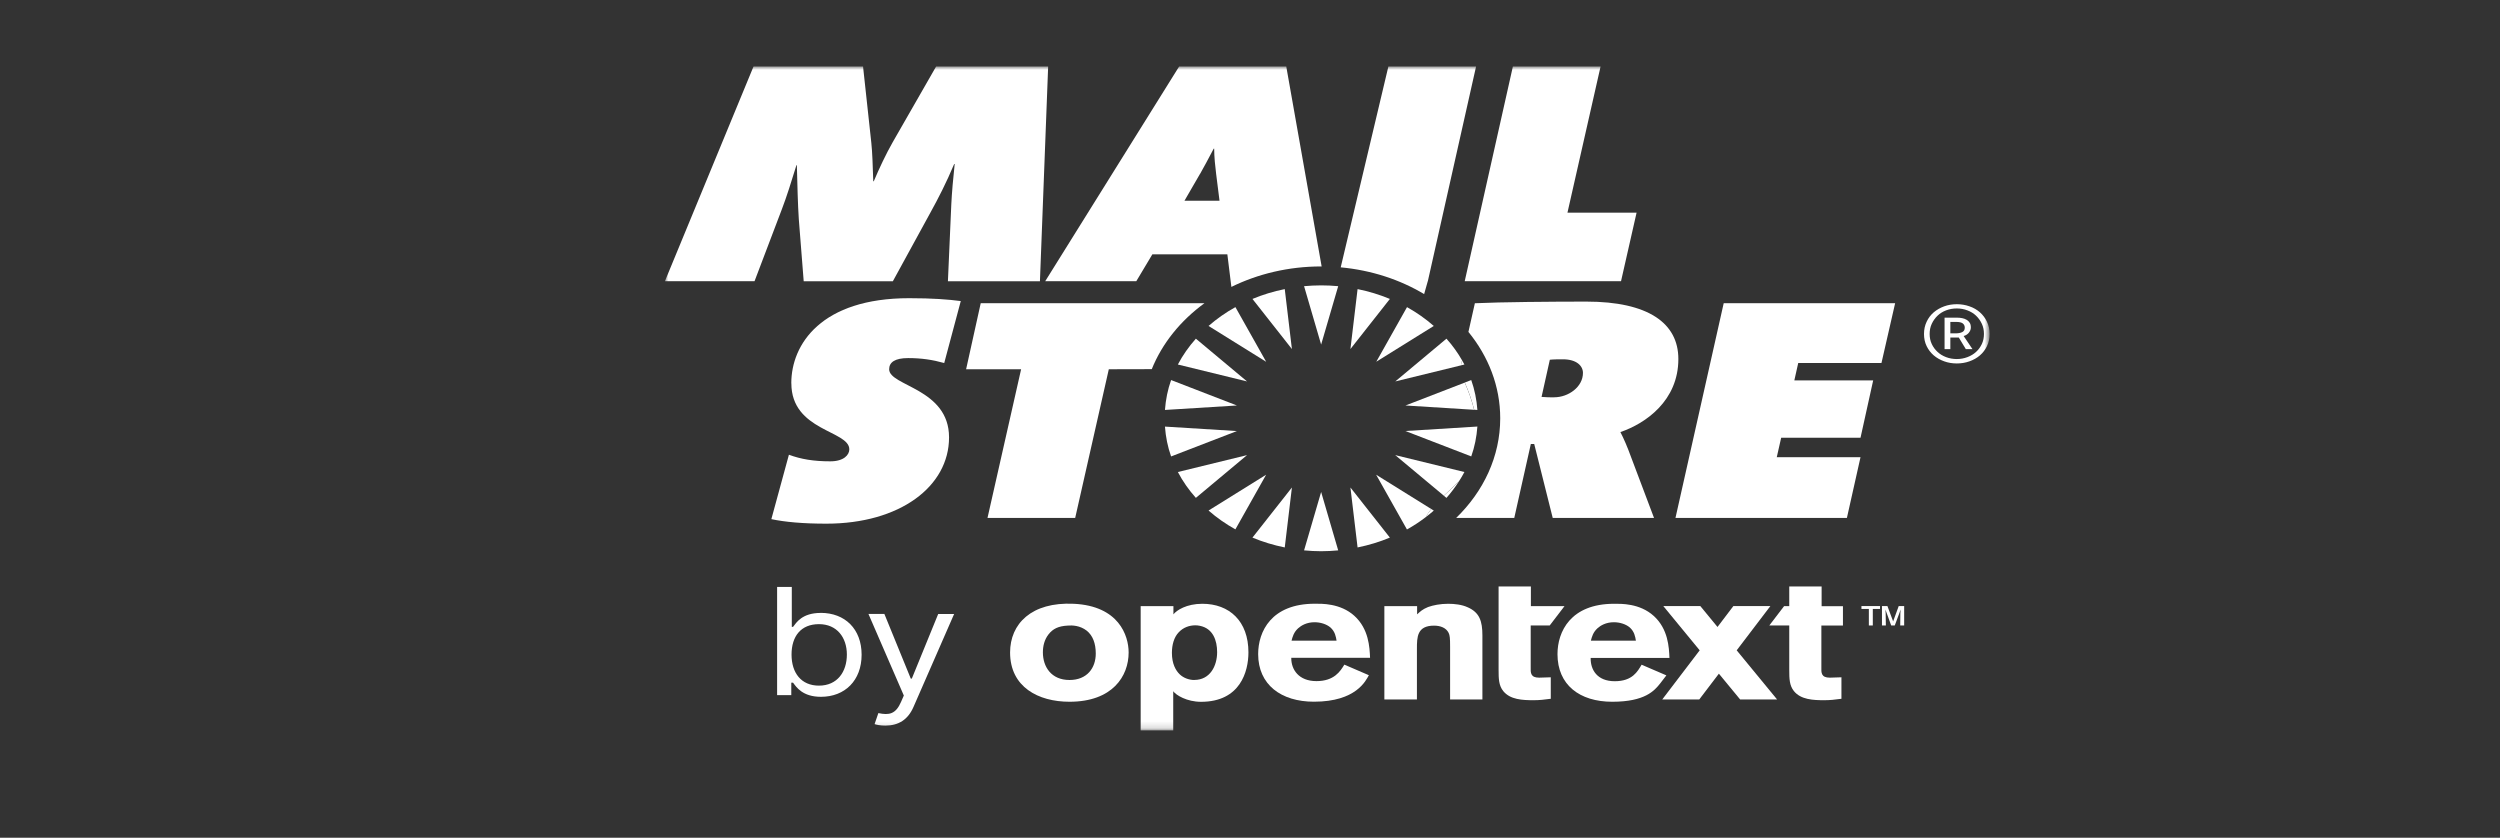 <svg width="376" height="126" viewBox="0 0 376 126" fill="none" xmlns="http://www.w3.org/2000/svg">
<rect x="0" y="0" width="376" height="126" fill="#333333" stroke="none"/>
<mask id="mask0_288_334" style="mask-type:luminance" maskUnits="userSpaceOnUse" x="100" y="10" width="200" height="100">
<path d="M299.236 10H100V109.848H299.236V10Z" fill="white"/>
</mask>
<g mask="url(#mask0_288_334)">
<path d="M119.02 57.648C119.02 64.848 127.737 64.728 127.737 67.584C127.737 68.392 126.935 69.384 124.879 69.384C122.388 69.384 120.482 69.072 118.652 68.392L116.011 78.08C118.058 78.512 120.775 78.76 124.284 78.76C135.341 78.76 142.737 73.168 142.737 65.784C142.737 58.4 133.728 58.08 133.728 55.536C133.728 54.48 134.605 53.856 136.586 53.856C138.567 53.856 140.247 54.104 142.011 54.6L144.501 45.28C142.596 45.032 140.256 44.848 136.737 44.848C123.558 44.848 119.011 51.744 119.011 57.64L119.02 57.648Z" fill="white"/>
<path d="M161.708 77.896L166.765 55.536L173.227 55.52C174.793 51.632 177.557 48.224 181.152 45.6H147.501L145.303 55.536H153.576L148.52 77.896H161.708Z" fill="white"/>
<path d="M221.822 45.6L220.85 49.92C223.859 53.608 225.633 58.08 225.633 62.912C225.633 68.648 223.133 73.888 219.01 77.896H227.746L230.237 66.776H230.746L233.529 77.896H248.765L245.322 68.768C244.737 67.152 244.218 65.976 243.708 64.984C247.52 63.68 252.425 60.264 252.425 53.992C252.425 48.592 247.888 45.36 238.586 45.36C233.454 45.36 225.689 45.424 221.812 45.608L221.822 45.6ZM233.756 59.76C233.246 59.76 232.51 59.76 231.85 59.696L233.095 54.104C233.68 54.04 234.416 54.04 235.076 54.04C237.123 54.04 238.076 55.032 238.076 56.088C238.076 58.2 235.878 59.752 233.756 59.752V59.76Z" fill="white"/>
<path d="M259.246 45.6L251.991 77.896H277.774L279.821 68.76H267.227L267.887 65.84H279.821L281.727 57.208H269.869L270.453 54.6H282.972L285.029 45.6H259.246Z" fill="white"/>
<path d="M119.774 24.848H119.849C119.925 27.832 119.991 30.744 120.142 32.984L120.877 42.304H134.283L139.925 31.992C141.094 29.88 142.34 27.456 143.509 24.664H143.585C143.368 26.648 143.151 29.072 143.075 30.752L142.566 42.304H156.406L157.642 10H140.792L134.274 21.368C133.245 23.168 132.226 25.344 131.415 27.264H131.34C131.264 24.968 131.198 22.856 131.047 21.488L129.802 10H113.33L100 42.296H113.481L117.585 31.488C118.321 29.568 118.981 27.448 119.783 24.848H119.774Z" fill="white"/>
<path d="M170.897 42.296L173.312 38.256H184.595L185.199 43.152C189.171 41.2 193.784 40.072 198.699 40.072C198.728 40.072 198.746 40.072 198.775 40.072L193.454 10H177.341L157.199 42.296H170.897ZM180.492 26.152C181.077 25.096 181.737 23.912 182.539 22.36H182.614C182.614 23.6 182.765 25.032 182.907 26.152L183.416 30.192H178.143L180.482 26.152H180.492Z" fill="white"/>
<path d="M214.746 42.296L222.001 10H208.812L201.643 40.208C206.284 40.64 210.567 42.064 214.19 44.232L214.737 42.296H214.746Z" fill="white"/>
<path d="M243.802 42.296L246.142 31.984H235.746L240.727 10H227.538L220.293 42.296H243.802Z" fill="white"/>
<path d="M298.841 48.392C298.577 47.84 298.228 47.368 297.784 46.976C297.341 46.584 296.822 46.28 296.209 46.072C295.605 45.856 294.963 45.752 294.303 45.752C293.643 45.752 293.001 45.856 292.407 46.072C291.813 46.288 291.284 46.592 290.831 46.976C290.379 47.368 290.02 47.84 289.765 48.392C289.501 48.944 289.369 49.56 289.369 50.232C289.369 50.904 289.501 51.512 289.765 52.056C290.03 52.6 290.388 53.064 290.831 53.448C291.284 53.832 291.803 54.128 292.407 54.344C293.001 54.56 293.633 54.664 294.303 54.664C294.973 54.664 295.605 54.56 296.209 54.344C296.813 54.128 297.341 53.832 297.784 53.448C298.228 53.064 298.577 52.6 298.841 52.056C299.105 51.512 299.237 50.904 299.237 50.232C299.237 49.56 299.105 48.944 298.841 48.392ZM298.067 51.744C297.85 52.2 297.558 52.6 297.199 52.928C296.841 53.256 296.407 53.52 295.897 53.712C295.388 53.904 294.86 54 294.303 54C293.747 54 293.19 53.904 292.69 53.712C292.19 53.52 291.765 53.264 291.407 52.928C291.048 52.6 290.756 52.208 290.539 51.744C290.322 51.288 290.218 50.776 290.218 50.224C290.218 49.672 290.322 49.16 290.539 48.696C290.756 48.232 291.048 47.824 291.407 47.48C291.765 47.136 292.199 46.864 292.69 46.68C293.19 46.488 293.728 46.392 294.303 46.392C294.879 46.392 295.397 46.488 295.897 46.68C296.407 46.872 296.841 47.136 297.199 47.48C297.558 47.824 297.85 48.232 298.067 48.696C298.284 49.16 298.388 49.672 298.388 50.224C298.388 50.776 298.284 51.28 298.067 51.744Z" fill="white"/>
<path d="M296.105 50.048C296.312 49.8 296.416 49.536 296.416 49.248C296.416 48.96 296.36 48.72 296.237 48.536C296.124 48.352 295.963 48.2 295.765 48.088C295.567 47.976 295.35 47.896 295.105 47.848C294.86 47.8 294.605 47.776 294.331 47.776H292.463V52.512H293.331V50.768H294.605L295.661 52.512H296.662L295.331 50.536C295.643 50.456 295.897 50.296 296.105 50.056V50.048ZM294.114 50.136H293.331V48.416H294.199C294.69 48.416 295.029 48.496 295.218 48.656C295.407 48.816 295.501 49.024 295.501 49.288C295.501 49.592 295.378 49.816 295.124 49.944C294.869 50.072 294.539 50.136 294.124 50.136H294.114Z" fill="white"/>
<path d="M219.425 72.392C219.718 71.936 220.001 71.472 220.246 70.992L209.84 68.448L217.152 74.552C217.897 73.84 218.68 73.12 219.425 72.392Z" fill="white"/>
<path d="M221.274 68.648C221.784 67.216 222.086 65.704 222.199 64.152L211.369 64.824L221.265 68.64L221.274 68.648Z" fill="white"/>
<path d="M204.18 82.336C205.878 81.992 207.501 81.496 209.038 80.856L203.104 73.32L204.18 82.336Z" fill="white"/>
<path d="M203.104 52.496L209.038 44.96C207.501 44.32 205.878 43.824 204.18 43.48L203.104 52.496Z" fill="white"/>
<path d="M217.548 50.936L209.85 57.368L219.727 54.952L219.897 54.192C219.237 53.04 218.454 51.952 217.548 50.936Z" fill="white"/>
<path d="M214.454 77.76C214.661 77.36 214.935 76.96 215.256 76.552L206.973 71.4L211.605 79.632C212.614 79.072 213.558 78.448 214.444 77.768L214.454 77.76Z" fill="white"/>
<path d="M211.369 60.984L221.708 61.632C221.359 60.224 220.878 58.864 220.293 57.544L211.369 60.992V60.984Z" fill="white"/>
<path d="M206.973 54.416L215.642 49.024C214.425 47.96 213.076 47.008 211.614 46.192L206.982 54.424L206.973 54.416Z" fill="white"/>
<path d="M198.699 42.92C197.831 42.92 196.972 42.968 196.133 43.04L198.699 51.824L201.265 43.04C200.416 42.96 199.567 42.92 198.699 42.92Z" fill="white"/>
<path d="M196.133 82.776C196.982 82.856 197.831 82.904 198.699 82.904C199.567 82.904 200.425 82.856 201.265 82.776L198.699 73.992L196.133 82.776Z" fill="white"/>
<path d="M193.227 43.48C191.529 43.824 189.906 44.32 188.369 44.96L194.303 52.496L193.227 43.48Z" fill="white"/>
<path d="M185.802 46.192C184.331 47.008 182.982 47.96 181.765 49.024L190.434 54.416L185.802 46.184V46.192Z" fill="white"/>
<path d="M194.303 73.32L188.369 80.856C189.906 81.496 191.529 81.992 193.227 82.336L194.303 73.32Z" fill="white"/>
<path d="M190.434 71.392L181.765 76.784C182.982 77.848 184.331 78.8 185.802 79.616L190.434 71.384V71.392Z" fill="white"/>
<path d="M175.209 61.656L186.03 60.984L176.134 57.16C175.624 58.6 175.322 60.104 175.209 61.656Z" fill="white"/>
<path d="M179.859 50.936C178.793 52.136 177.878 53.432 177.151 54.824L187.557 57.368L179.859 50.936Z" fill="white"/>
<path d="M176.134 68.648L186.03 64.832L175.209 64.16C175.322 65.712 175.624 67.216 176.134 68.656V68.648Z" fill="white"/>
<path d="M187.557 68.448L177.151 70.992C177.878 72.384 178.793 73.68 179.859 74.88L187.557 68.448Z" fill="white"/>
<path d="M217.548 74.881C218.246 74.097 218.869 73.265 219.425 72.393C218.69 73.121 217.897 73.841 217.152 74.553L217.539 74.881H217.548Z" fill="white"/>
<path d="M221.274 57.16L220.303 57.536C220.888 58.856 221.369 60.224 221.718 61.624L222.199 61.656C222.086 60.104 221.784 58.6 221.274 57.16Z" fill="white"/>
<path d="M219.718 54.952L220.246 54.824C220.133 54.608 220.01 54.4 219.888 54.192L219.718 54.952Z" fill="white"/>
<path d="M215.642 76.792L215.255 76.552C214.925 76.96 214.652 77.36 214.454 77.76C214.859 77.448 215.265 77.128 215.642 76.792Z" fill="white"/>
<path d="M123.435 92.184C120.624 92.184 119.765 93.648 119.275 94.28H119.086V88.272H116.878V104.544H119.01V102.672H119.275C119.765 103.336 120.699 104.8 123.473 104.8C127.067 104.8 129.586 102.352 129.586 98.472C129.586 94.592 127.077 92.176 123.435 92.176V92.184ZM123.171 103.12C120.51 103.12 119.048 101.216 119.048 98.448C119.048 95.68 120.473 93.872 123.171 93.872C125.869 93.872 127.369 95.872 127.369 98.448C127.369 101.024 125.944 103.12 123.171 103.12Z" fill="white"/>
<path d="M137.133 102.064H136.982L133.01 92.336H130.614L135.935 104.608L135.52 105.56C134.718 107.416 133.718 107.592 132.105 107.248L131.539 108.904C131.765 109 132.397 109.128 133.152 109.128C135.152 109.128 136.558 108.232 137.388 106.328L143.501 92.344H141.105L137.133 102.072V102.064Z" fill="white"/>
<path d="M161.483 90.808C155.124 90.511 151.917 93.823 151.917 98.135C151.917 103.335 156.171 105.543 160.85 105.543C167.332 105.543 169.747 101.687 169.747 98.135C169.747 95.576 168.256 91.127 161.483 90.808ZM160.85 102.271C158.115 102.271 156.85 100.295 156.85 98.112C156.85 97.168 157.077 96.216 157.681 95.431C158.35 94.567 159.171 94.168 160.577 94.088C161.275 94.031 162.417 94.064 163.435 94.847C164.36 95.584 164.803 96.767 164.803 98.296C164.803 100.455 163.501 102.271 160.86 102.271H160.85Z" fill="white"/>
<path d="M220.756 91.344C219.897 90.936 218.784 90.808 217.803 90.808C216.624 90.808 215.548 91.024 214.784 91.296C213.925 91.648 213.605 91.968 213.133 92.4V91.16H208.208V105.2H213.105V97.6C213.105 95.848 213.105 94.096 215.68 94.096C216.633 94.096 217.492 94.416 217.869 95.176C218.058 95.552 218.095 96.008 218.095 97.28V105.2H222.954V95.576C222.954 93.392 222.51 92.128 220.765 91.344H220.756Z" fill="white"/>
<path d="M203.718 92.64C201.585 90.696 198.727 90.8 197.746 90.8C191.199 90.8 189.227 94.984 189.227 98.376C189.227 102.984 192.689 105.536 197.614 105.536C203.982 105.536 205.425 102.352 205.878 101.552L202.189 99.96C201.585 100.96 200.661 102.44 197.991 102.44C195.321 102.44 194.18 100.688 194.208 98.936H206.057C205.991 97.344 205.868 94.6 203.708 92.632L203.718 92.64ZM194.246 96.36C194.406 95.768 194.567 95.12 195.227 94.504C195.708 94.072 196.529 93.584 197.708 93.584C198.567 93.584 199.491 93.856 200.095 94.368C200.793 94.984 200.925 95.768 201.019 96.36H194.255H194.246Z" fill="white"/>
<path d="M273.962 88.2H269.104V91.16H268.33L266.104 94.072H269.104V100.752C269.104 102.096 269.132 103.096 269.802 103.936C270.849 105.232 272.698 105.312 274.378 105.312C275.264 105.312 275.906 105.232 276.953 105.096V101.864L275.208 101.92C273.906 101.92 273.906 101.192 273.934 100.328V94.08H277.179V91.168H273.972V88.208L273.962 88.2Z" fill="white"/>
<path d="M230.218 100.32V94.072H233.076L235.303 91.16H230.246V88.2H225.388V100.752C225.388 102.096 225.416 103.096 226.086 103.936C227.133 105.232 228.982 105.312 230.661 105.312C231.548 105.312 232.19 105.232 233.237 105.096V101.864L231.491 101.92C230.19 101.92 230.19 101.192 230.218 100.328V100.32Z" fill="white"/>
<path d="M284.727 93.456L283.869 91.152H283.048V94.072H283.633L283.604 92.272L283.567 91.68L283.746 92.168L284.435 94.072H284.972L285.68 92.168L285.85 91.672L285.812 92.272L285.793 94.072H286.387V91.152H285.567L284.727 93.456Z" fill="white"/>
<path d="M279.962 91.584H281.076V94.072H281.67V91.584H282.755V91.152H279.962V91.584Z" fill="white"/>
<path d="M246.897 99.976C246.293 100.976 245.529 102.456 242.859 102.456C240.189 102.456 239.199 100.704 239.237 98.952H251.086C251.02 97.36 250.897 94.616 248.737 92.648C246.605 90.704 243.746 90.808 242.765 90.808C236.218 90.808 234.246 94.992 234.246 98.384C234.246 102.992 237.557 105.544 242.482 105.544C247.406 105.544 248.822 103.88 249.689 102.792L250.623 101.576L246.906 99.976H246.897ZM240.246 94.504C240.718 94.072 241.548 93.584 242.727 93.584C243.586 93.584 244.51 93.856 245.114 94.368C245.812 94.984 245.944 95.768 246.039 96.36H239.265C239.425 95.768 239.586 95.12 240.246 94.504Z" fill="white"/>
<path d="M266.265 91.152H260.699L258.312 94.296L255.727 91.152H250.161L255.633 97.808L250.001 105.2H255.567L258.52 101.32L261.718 105.2H267.275L261.199 97.808L266.265 91.152Z" fill="white"/>
<path d="M180.831 90.808C178.444 90.808 176.944 91.792 176.482 92.4V91.16H171.557V109.848H176.453V103.96C176.868 104.552 178.51 105.552 180.633 105.552C186.529 105.552 187.765 101 187.765 98.112C187.765 93.424 184.906 90.808 180.831 90.808ZM179.623 102.272C178.831 102.272 177.991 101.96 177.434 101.424C176.831 100.848 176.255 99.84 176.255 98.192C176.255 96.96 176.576 95.832 177.274 95.104C177.972 94.352 178.897 94.048 179.784 94.048C180.01 94.048 180.227 94.072 180.453 94.12C182.453 94.52 183.057 96.352 183.057 98.08C183.057 100.136 182.01 102.264 179.623 102.264V102.272Z" fill="white"/>
</g>
</svg>
